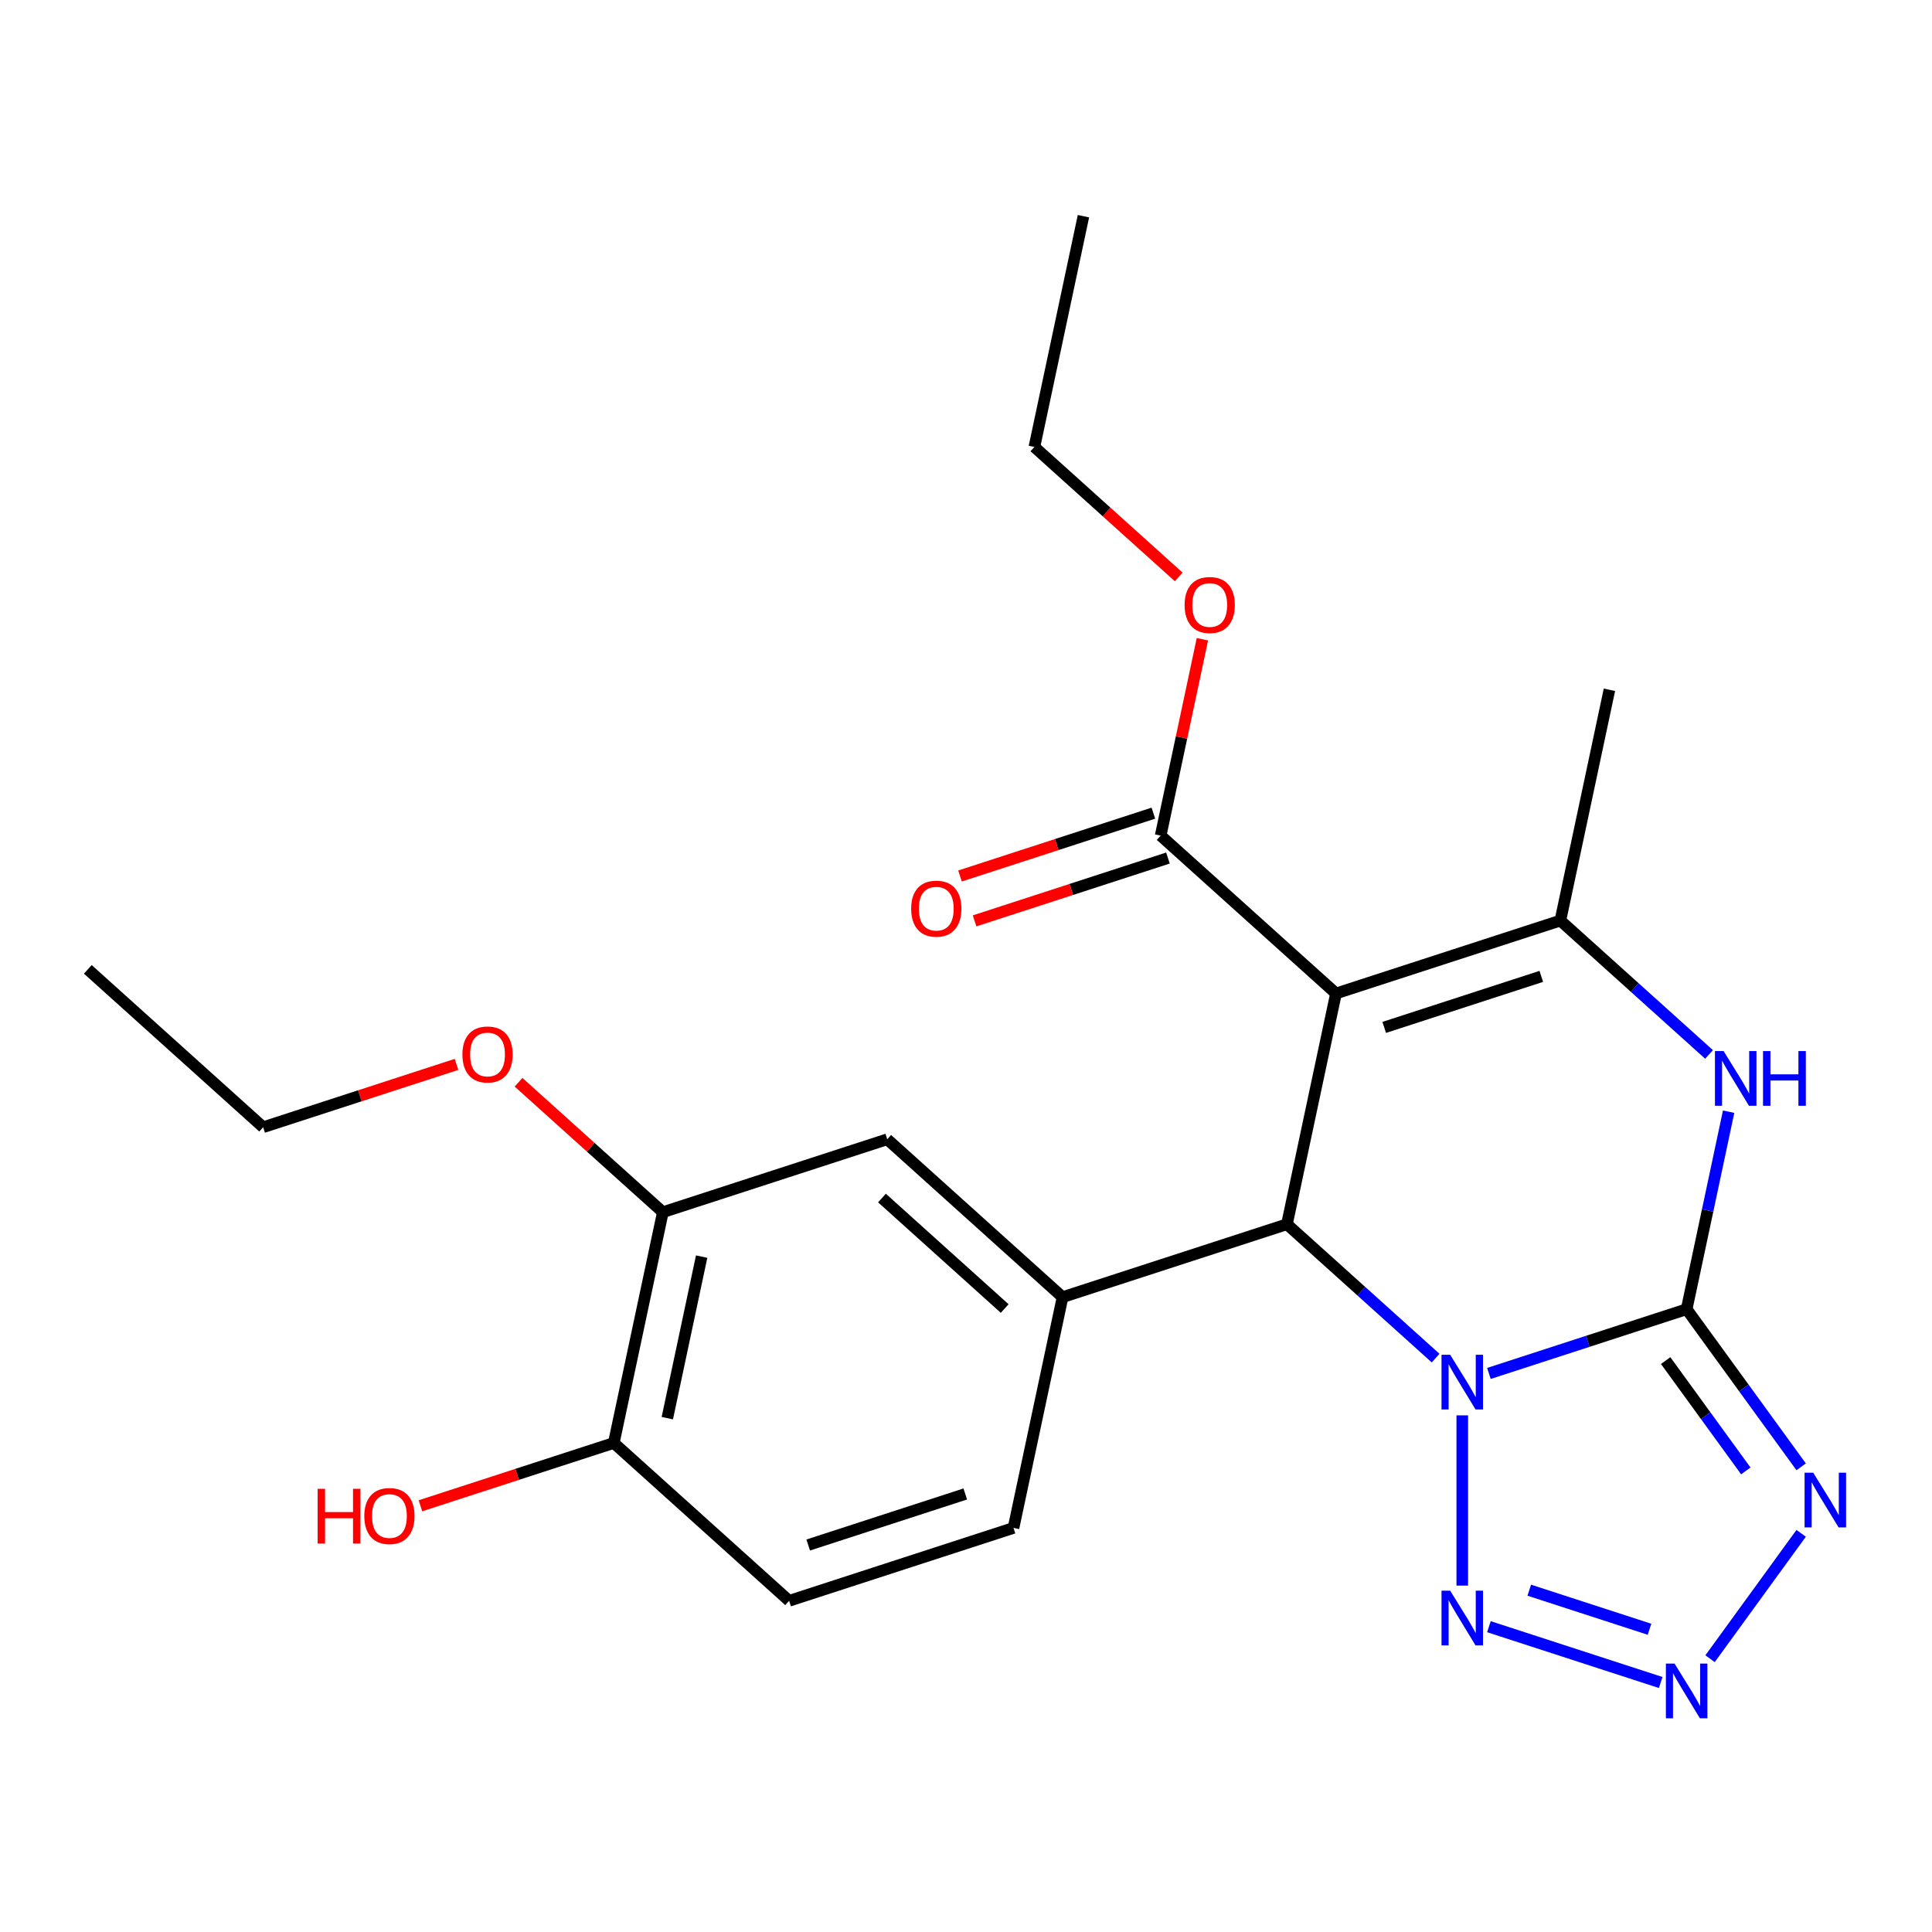 <?xml version='1.0' encoding='iso-8859-1'?>
<svg version='1.1' baseProfile='full'
              xmlns='http://www.w3.org/2000/svg'
                      xmlns:rdkit='http://www.rdkit.org/xml'
                      xmlns:xlink='http://www.w3.org/1999/xlink'
                  xml:space='preserve'
width='1000px' height='1000px' viewBox='0 0 1000 1000'>
<!-- END OF HEADER -->
<rect style='opacity:1.0;fill:#FFFFFF;stroke:none' width='1000' height='1000' x='0' y='0'> </rect>
<path class='bond-0' d='M 770.66,710.894 L 821.833,694.267' style='fill:none;fill-rule:evenodd;stroke:#0000FF;stroke-width:6px;stroke-linecap:butt;stroke-linejoin:miter;stroke-opacity:1' />
<path class='bond-0' d='M 821.833,694.267 L 873.005,677.64' style='fill:none;fill-rule:evenodd;stroke:#000000;stroke-width:6px;stroke-linecap:butt;stroke-linejoin:miter;stroke-opacity:1' />
<path class='bond-2' d='M 743.074,702.956 L 704.596,668.31' style='fill:none;fill-rule:evenodd;stroke:#0000FF;stroke-width:6px;stroke-linecap:butt;stroke-linejoin:miter;stroke-opacity:1' />
<path class='bond-2' d='M 704.596,668.31 L 666.118,633.664' style='fill:none;fill-rule:evenodd;stroke:#000000;stroke-width:6px;stroke-linecap:butt;stroke-linejoin:miter;stroke-opacity:1' />
<path class='bond-6' d='M 756.867,732.588 L 756.867,820.708' style='fill:none;fill-rule:evenodd;stroke:#0000FF;stroke-width:6px;stroke-linecap:butt;stroke-linejoin:miter;stroke-opacity:1' />
<path class='bond-3' d='M 873.005,677.64 L 902.641,718.43' style='fill:none;fill-rule:evenodd;stroke:#000000;stroke-width:6px;stroke-linecap:butt;stroke-linejoin:miter;stroke-opacity:1' />
<path class='bond-3' d='M 902.641,718.43 L 932.277,759.22' style='fill:none;fill-rule:evenodd;stroke:#0000FF;stroke-width:6px;stroke-linecap:butt;stroke-linejoin:miter;stroke-opacity:1' />
<path class='bond-3' d='M 862.138,704.232 L 882.883,732.786' style='fill:none;fill-rule:evenodd;stroke:#000000;stroke-width:6px;stroke-linecap:butt;stroke-linejoin:miter;stroke-opacity:1' />
<path class='bond-3' d='M 882.883,732.786 L 903.628,761.339' style='fill:none;fill-rule:evenodd;stroke:#0000FF;stroke-width:6px;stroke-linecap:butt;stroke-linejoin:miter;stroke-opacity:1' />
<path class='bond-5' d='M 873.005,677.64 L 883.871,626.523' style='fill:none;fill-rule:evenodd;stroke:#000000;stroke-width:6px;stroke-linecap:butt;stroke-linejoin:miter;stroke-opacity:1' />
<path class='bond-5' d='M 883.871,626.523 L 894.736,575.406' style='fill:none;fill-rule:evenodd;stroke:#0000FF;stroke-width:6px;stroke-linecap:butt;stroke-linejoin:miter;stroke-opacity:1' />
<path class='bond-1' d='M 691.507,514.218 L 666.118,633.664' style='fill:none;fill-rule:evenodd;stroke:#000000;stroke-width:6px;stroke-linecap:butt;stroke-linejoin:miter;stroke-opacity:1' />
<path class='bond-4' d='M 691.507,514.218 L 807.645,476.482' style='fill:none;fill-rule:evenodd;stroke:#000000;stroke-width:6px;stroke-linecap:butt;stroke-linejoin:miter;stroke-opacity:1' />
<path class='bond-4' d='M 716.475,531.785 L 797.772,505.37' style='fill:none;fill-rule:evenodd;stroke:#000000;stroke-width:6px;stroke-linecap:butt;stroke-linejoin:miter;stroke-opacity:1' />
<path class='bond-9' d='M 691.507,514.218 L 600.758,432.507' style='fill:none;fill-rule:evenodd;stroke:#000000;stroke-width:6px;stroke-linecap:butt;stroke-linejoin:miter;stroke-opacity:1' />
<path class='bond-8' d='M 666.118,633.664 L 549.979,671.4' style='fill:none;fill-rule:evenodd;stroke:#000000;stroke-width:6px;stroke-linecap:butt;stroke-linejoin:miter;stroke-opacity:1' />
<path class='bond-24' d='M 932.277,793.646 L 885.125,858.545' style='fill:none;fill-rule:evenodd;stroke:#0000FF;stroke-width:6px;stroke-linecap:butt;stroke-linejoin:miter;stroke-opacity:1' />
<path class='bond-17' d='M 807.645,476.482 L 833.035,357.035' style='fill:none;fill-rule:evenodd;stroke:#000000;stroke-width:6px;stroke-linecap:butt;stroke-linejoin:miter;stroke-opacity:1' />
<path class='bond-25' d='M 807.645,476.482 L 846.124,511.128' style='fill:none;fill-rule:evenodd;stroke:#000000;stroke-width:6px;stroke-linecap:butt;stroke-linejoin:miter;stroke-opacity:1' />
<path class='bond-25' d='M 846.124,511.128 L 884.602,545.774' style='fill:none;fill-rule:evenodd;stroke:#0000FF;stroke-width:6px;stroke-linecap:butt;stroke-linejoin:miter;stroke-opacity:1' />
<path class='bond-7' d='M 770.66,841.972 L 859.575,870.863' style='fill:none;fill-rule:evenodd;stroke:#0000FF;stroke-width:6px;stroke-linecap:butt;stroke-linejoin:miter;stroke-opacity:1' />
<path class='bond-7' d='M 791.544,823.078 L 853.785,843.301' style='fill:none;fill-rule:evenodd;stroke:#0000FF;stroke-width:6px;stroke-linecap:butt;stroke-linejoin:miter;stroke-opacity:1' />
<path class='bond-10' d='M 549.979,671.4 L 459.23,589.689' style='fill:none;fill-rule:evenodd;stroke:#000000;stroke-width:6px;stroke-linecap:butt;stroke-linejoin:miter;stroke-opacity:1' />
<path class='bond-10' d='M 520.025,677.293 L 456.5,620.096' style='fill:none;fill-rule:evenodd;stroke:#000000;stroke-width:6px;stroke-linecap:butt;stroke-linejoin:miter;stroke-opacity:1' />
<path class='bond-12' d='M 549.979,671.4 L 524.59,790.847' style='fill:none;fill-rule:evenodd;stroke:#000000;stroke-width:6px;stroke-linecap:butt;stroke-linejoin:miter;stroke-opacity:1' />
<path class='bond-14' d='M 596.984,420.893 L 546.941,437.153' style='fill:none;fill-rule:evenodd;stroke:#000000;stroke-width:6px;stroke-linecap:butt;stroke-linejoin:miter;stroke-opacity:1' />
<path class='bond-14' d='M 546.941,437.153 L 496.898,453.413' style='fill:none;fill-rule:evenodd;stroke:#FF0000;stroke-width:6px;stroke-linecap:butt;stroke-linejoin:miter;stroke-opacity:1' />
<path class='bond-14' d='M 604.531,444.121 L 554.488,460.381' style='fill:none;fill-rule:evenodd;stroke:#000000;stroke-width:6px;stroke-linecap:butt;stroke-linejoin:miter;stroke-opacity:1' />
<path class='bond-14' d='M 554.488,460.381 L 504.446,476.64' style='fill:none;fill-rule:evenodd;stroke:#FF0000;stroke-width:6px;stroke-linecap:butt;stroke-linejoin:miter;stroke-opacity:1' />
<path class='bond-16' d='M 600.758,432.507 L 611.559,381.69' style='fill:none;fill-rule:evenodd;stroke:#000000;stroke-width:6px;stroke-linecap:butt;stroke-linejoin:miter;stroke-opacity:1' />
<path class='bond-16' d='M 611.559,381.69 L 622.361,330.873' style='fill:none;fill-rule:evenodd;stroke:#FF0000;stroke-width:6px;stroke-linecap:butt;stroke-linejoin:miter;stroke-opacity:1' />
<path class='bond-11' d='M 459.23,589.689 L 343.092,627.425' style='fill:none;fill-rule:evenodd;stroke:#000000;stroke-width:6px;stroke-linecap:butt;stroke-linejoin:miter;stroke-opacity:1' />
<path class='bond-18' d='M 343.092,627.425 L 305.743,593.796' style='fill:none;fill-rule:evenodd;stroke:#000000;stroke-width:6px;stroke-linecap:butt;stroke-linejoin:miter;stroke-opacity:1' />
<path class='bond-18' d='M 305.743,593.796 L 268.395,560.168' style='fill:none;fill-rule:evenodd;stroke:#FF0000;stroke-width:6px;stroke-linecap:butt;stroke-linejoin:miter;stroke-opacity:1' />
<path class='bond-26' d='M 343.092,627.425 L 317.702,746.871' style='fill:none;fill-rule:evenodd;stroke:#000000;stroke-width:6px;stroke-linecap:butt;stroke-linejoin:miter;stroke-opacity:1' />
<path class='bond-26' d='M 363.172,650.42 L 345.4,734.032' style='fill:none;fill-rule:evenodd;stroke:#000000;stroke-width:6px;stroke-linecap:butt;stroke-linejoin:miter;stroke-opacity:1' />
<path class='bond-15' d='M 524.59,790.847 L 408.452,828.582' style='fill:none;fill-rule:evenodd;stroke:#000000;stroke-width:6px;stroke-linecap:butt;stroke-linejoin:miter;stroke-opacity:1' />
<path class='bond-15' d='M 499.622,773.279 L 418.325,799.694' style='fill:none;fill-rule:evenodd;stroke:#000000;stroke-width:6px;stroke-linecap:butt;stroke-linejoin:miter;stroke-opacity:1' />
<path class='bond-13' d='M 317.702,746.871 L 408.452,828.582' style='fill:none;fill-rule:evenodd;stroke:#000000;stroke-width:6px;stroke-linecap:butt;stroke-linejoin:miter;stroke-opacity:1' />
<path class='bond-19' d='M 317.702,746.871 L 267.66,763.131' style='fill:none;fill-rule:evenodd;stroke:#000000;stroke-width:6px;stroke-linecap:butt;stroke-linejoin:miter;stroke-opacity:1' />
<path class='bond-19' d='M 267.66,763.131 L 217.617,779.391' style='fill:none;fill-rule:evenodd;stroke:#FF0000;stroke-width:6px;stroke-linecap:butt;stroke-linejoin:miter;stroke-opacity:1' />
<path class='bond-20' d='M 610.094,298.606 L 572.746,264.978' style='fill:none;fill-rule:evenodd;stroke:#FF0000;stroke-width:6px;stroke-linecap:butt;stroke-linejoin:miter;stroke-opacity:1' />
<path class='bond-20' d='M 572.746,264.978 L 535.398,231.349' style='fill:none;fill-rule:evenodd;stroke:#000000;stroke-width:6px;stroke-linecap:butt;stroke-linejoin:miter;stroke-opacity:1' />
<path class='bond-21' d='M 236.289,550.93 L 186.247,567.19' style='fill:none;fill-rule:evenodd;stroke:#FF0000;stroke-width:6px;stroke-linecap:butt;stroke-linejoin:miter;stroke-opacity:1' />
<path class='bond-21' d='M 186.247,567.19 L 136.204,583.449' style='fill:none;fill-rule:evenodd;stroke:#000000;stroke-width:6px;stroke-linecap:butt;stroke-linejoin:miter;stroke-opacity:1' />
<path class='bond-22' d='M 535.398,231.349 L 560.787,111.902' style='fill:none;fill-rule:evenodd;stroke:#000000;stroke-width:6px;stroke-linecap:butt;stroke-linejoin:miter;stroke-opacity:1' />
<path class='bond-23' d='M 136.204,583.449 L 45.455,501.738' style='fill:none;fill-rule:evenodd;stroke:#000000;stroke-width:6px;stroke-linecap:butt;stroke-linejoin:miter;stroke-opacity:1' />
<path  class='atom-0' d='M 750.607 701.215
L 759.887 716.215
Q 760.807 717.695, 762.287 720.375
Q 763.767 723.055, 763.847 723.215
L 763.847 701.215
L 767.607 701.215
L 767.607 729.535
L 763.727 729.535
L 753.767 713.135
Q 752.607 711.215, 751.367 709.015
Q 750.167 706.815, 749.807 706.135
L 749.807 729.535
L 746.127 729.535
L 746.127 701.215
L 750.607 701.215
' fill='#0000FF'/>
<path  class='atom-4' d='M 938.523 762.273
L 947.803 777.273
Q 948.723 778.753, 950.203 781.433
Q 951.683 784.113, 951.763 784.273
L 951.763 762.273
L 955.523 762.273
L 955.523 790.593
L 951.643 790.593
L 941.683 774.193
Q 940.523 772.273, 939.283 770.073
Q 938.083 767.873, 937.723 767.193
L 937.723 790.593
L 934.043 790.593
L 934.043 762.273
L 938.523 762.273
' fill='#0000FF'/>
<path  class='atom-6' d='M 892.135 544.033
L 901.415 559.033
Q 902.335 560.513, 903.815 563.193
Q 905.295 565.873, 905.375 566.033
L 905.375 544.033
L 909.135 544.033
L 909.135 572.353
L 905.255 572.353
L 895.295 555.953
Q 894.135 554.033, 892.895 551.833
Q 891.695 549.633, 891.335 548.953
L 891.335 572.353
L 887.655 572.353
L 887.655 544.033
L 892.135 544.033
' fill='#0000FF'/>
<path  class='atom-6' d='M 912.535 544.033
L 916.375 544.033
L 916.375 556.073
L 930.855 556.073
L 930.855 544.033
L 934.695 544.033
L 934.695 572.353
L 930.855 572.353
L 930.855 559.273
L 916.375 559.273
L 916.375 572.353
L 912.535 572.353
L 912.535 544.033
' fill='#0000FF'/>
<path  class='atom-7' d='M 750.607 823.331
L 759.887 838.331
Q 760.807 839.811, 762.287 842.491
Q 763.767 845.171, 763.847 845.331
L 763.847 823.331
L 767.607 823.331
L 767.607 851.651
L 763.727 851.651
L 753.767 835.251
Q 752.607 833.331, 751.367 831.131
Q 750.167 828.931, 749.807 828.251
L 749.807 851.651
L 746.127 851.651
L 746.127 823.331
L 750.607 823.331
' fill='#0000FF'/>
<path  class='atom-8' d='M 866.745 861.066
L 876.025 876.066
Q 876.945 877.546, 878.425 880.226
Q 879.905 882.906, 879.985 883.066
L 879.985 861.066
L 883.745 861.066
L 883.745 889.386
L 879.865 889.386
L 869.905 872.986
Q 868.745 871.066, 867.505 868.866
Q 866.305 866.666, 865.945 865.986
L 865.945 889.386
L 862.265 889.386
L 862.265 861.066
L 866.745 861.066
' fill='#0000FF'/>
<path  class='atom-15' d='M 471.619 470.322
Q 471.619 463.522, 474.979 459.722
Q 478.339 455.922, 484.619 455.922
Q 490.899 455.922, 494.259 459.722
Q 497.619 463.522, 497.619 470.322
Q 497.619 477.202, 494.219 481.122
Q 490.819 485.002, 484.619 485.002
Q 478.379 485.002, 474.979 481.122
Q 471.619 477.242, 471.619 470.322
M 484.619 481.802
Q 488.939 481.802, 491.259 478.922
Q 493.619 476.002, 493.619 470.322
Q 493.619 464.762, 491.259 461.962
Q 488.939 459.122, 484.619 459.122
Q 480.299 459.122, 477.939 461.922
Q 475.619 464.722, 475.619 470.322
Q 475.619 476.042, 477.939 478.922
Q 480.299 481.802, 484.619 481.802
' fill='#FF0000'/>
<path  class='atom-17' d='M 613.147 313.14
Q 613.147 306.34, 616.507 302.54
Q 619.867 298.74, 626.147 298.74
Q 632.427 298.74, 635.787 302.54
Q 639.147 306.34, 639.147 313.14
Q 639.147 320.02, 635.747 323.94
Q 632.347 327.82, 626.147 327.82
Q 619.907 327.82, 616.507 323.94
Q 613.147 320.06, 613.147 313.14
M 626.147 324.62
Q 630.467 324.62, 632.787 321.74
Q 635.147 318.82, 635.147 313.14
Q 635.147 307.58, 632.787 304.78
Q 630.467 301.94, 626.147 301.94
Q 621.827 301.94, 619.467 304.74
Q 617.147 307.54, 617.147 313.14
Q 617.147 318.86, 619.467 321.74
Q 621.827 324.62, 626.147 324.62
' fill='#FF0000'/>
<path  class='atom-19' d='M 239.342 545.794
Q 239.342 538.994, 242.702 535.194
Q 246.062 531.394, 252.342 531.394
Q 258.622 531.394, 261.982 535.194
Q 265.342 538.994, 265.342 545.794
Q 265.342 552.674, 261.942 556.594
Q 258.542 560.474, 252.342 560.474
Q 246.102 560.474, 242.702 556.594
Q 239.342 552.714, 239.342 545.794
M 252.342 557.274
Q 256.662 557.274, 258.982 554.394
Q 261.342 551.474, 261.342 545.794
Q 261.342 540.234, 258.982 537.434
Q 256.662 534.594, 252.342 534.594
Q 248.022 534.594, 245.662 537.394
Q 243.342 540.194, 243.342 545.794
Q 243.342 551.514, 245.662 554.394
Q 248.022 557.274, 252.342 557.274
' fill='#FF0000'/>
<path  class='atom-20' d='M 164.404 770.607
L 168.244 770.607
L 168.244 782.647
L 182.724 782.647
L 182.724 770.607
L 186.564 770.607
L 186.564 798.927
L 182.724 798.927
L 182.724 785.847
L 168.244 785.847
L 168.244 798.927
L 164.404 798.927
L 164.404 770.607
' fill='#FF0000'/>
<path  class='atom-20' d='M 188.564 784.687
Q 188.564 777.887, 191.924 774.087
Q 195.284 770.287, 201.564 770.287
Q 207.844 770.287, 211.204 774.087
Q 214.564 777.887, 214.564 784.687
Q 214.564 791.567, 211.164 795.487
Q 207.764 799.367, 201.564 799.367
Q 195.324 799.367, 191.924 795.487
Q 188.564 791.607, 188.564 784.687
M 201.564 796.167
Q 205.884 796.167, 208.204 793.287
Q 210.564 790.367, 210.564 784.687
Q 210.564 779.127, 208.204 776.327
Q 205.884 773.487, 201.564 773.487
Q 197.244 773.487, 194.884 776.287
Q 192.564 779.087, 192.564 784.687
Q 192.564 790.407, 194.884 793.287
Q 197.244 796.167, 201.564 796.167
' fill='#FF0000'/>
</svg>
